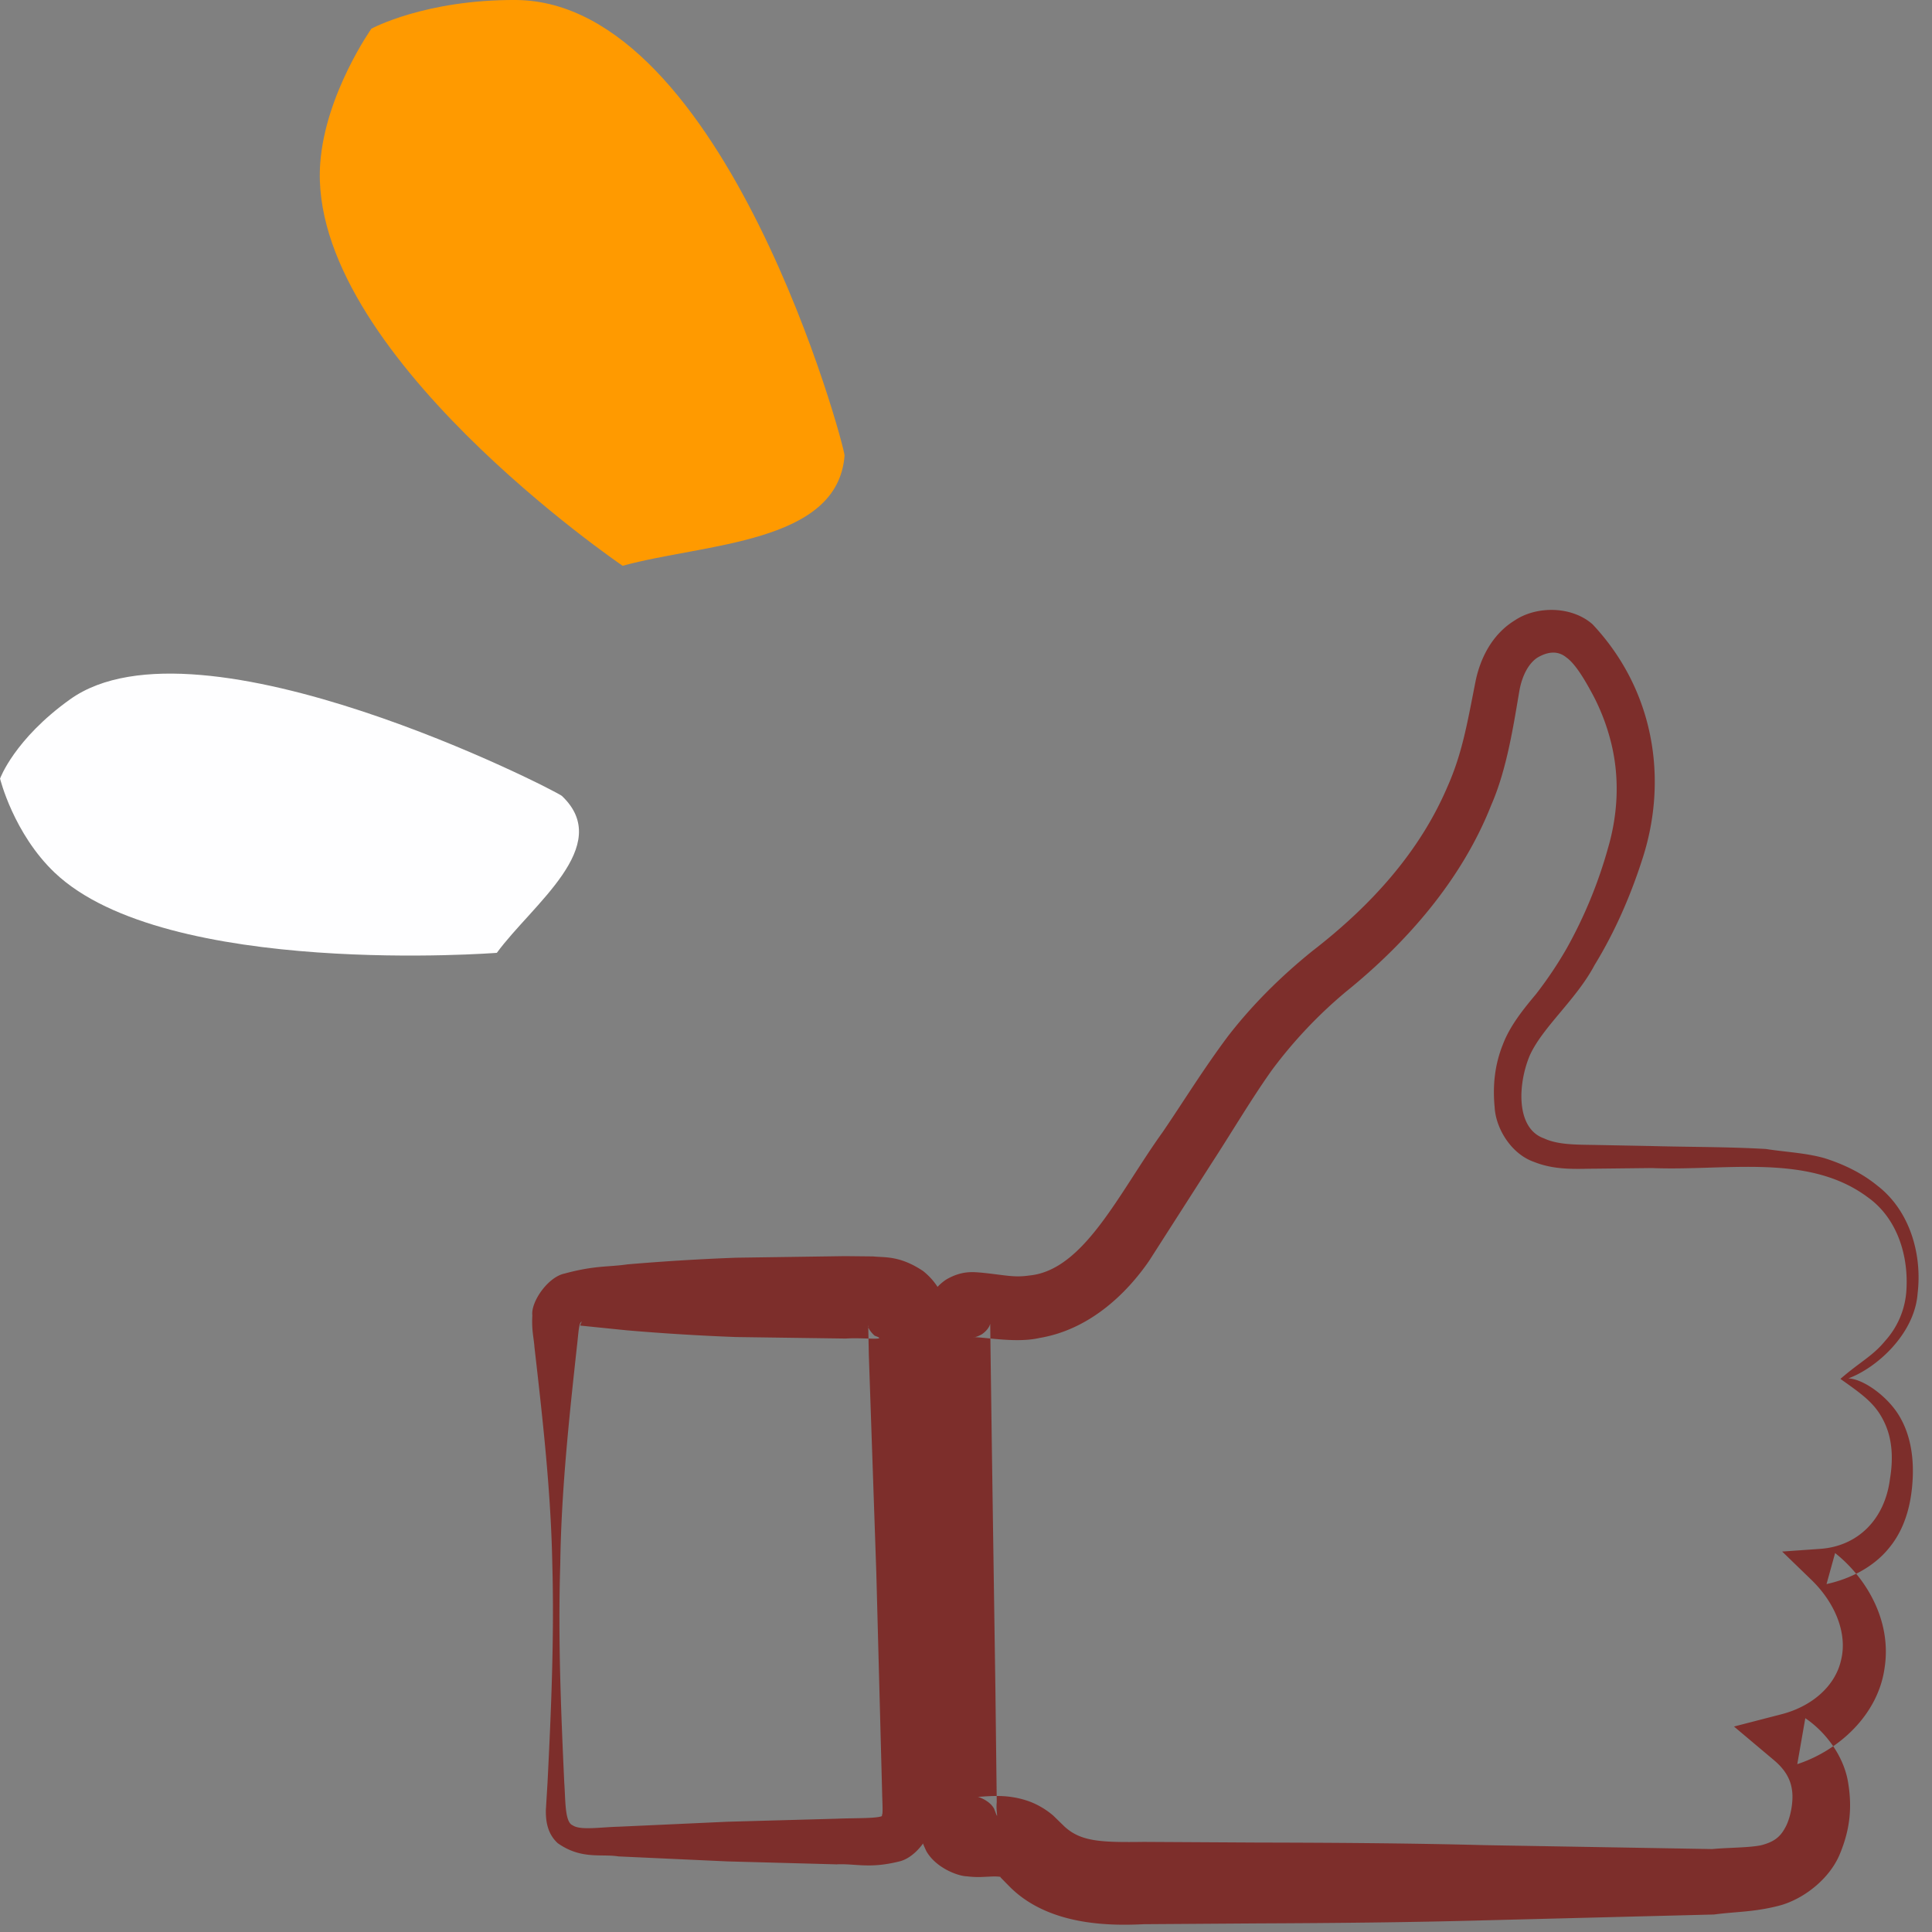 <svg xmlns="http://www.w3.org/2000/svg" width="74" height="74" viewBox="0 0 74 74">
    <rect x="0" y="0" width="74" height="74" fill="#808080" stroke="none"/>
    <g fill="none" fill-rule="evenodd">
        <path fill="#7D2E2B" d="M70.797 52.796c.59.025 1.492.693 1.927 1.402.475.765.588 1.695.53 2.546-.055.845-.27 1.782-.889 2.535-.606.76-1.528 1.204-2.405 1.395l.329-1.188c1.212.96 2.177 2.614 1.894 4.407-.253 1.805-1.775 3.167-3.343 3.678l.307-1.76c.74.498 1.434 1.38 1.626 2.383.18 1.006.094 1.866-.305 2.826-.401.967-1.421 1.748-2.362 1.982-.953.24-1.623.216-2.454.328l-8.75.222c-2.908.08-5.812.107-8.717.119l-4.36.03c-1.19.055-3.647.106-5.181-1.465-.521-.529-.284-.295-.314-.34.021-.006-.137-.037-.454-.015-.118 0-.441.039-.834-.013-.35-.006-1.196-.322-1.562-.966-.57-1.21-.274-1.544-.347-1.885l.055-4.349.13-8.699.065-4.352c.018-.407-.022-.599.049-1.27.045-.286.167-.906.806-1.335.618-.361 1.06-.285 1.35-.267.928.094 1.241.197 1.835.11 2.098-.198 3.431-3.159 5.112-5.496.83-1.219 1.546-2.392 2.496-3.665.944-1.222 2.046-2.307 3.228-3.262 2.24-1.729 4.11-3.787 5.181-6.297.576-1.298.762-2.456 1.081-4.06.165-.785.579-1.748 1.501-2.314.825-.553 2.168-.559 2.975.15 2.384 2.537 2.886 5.947 1.924 8.947-.454 1.426-1.057 2.818-1.845 4.106-.71 1.338-2 2.38-2.487 3.474-.46 1.104-.527 2.787.548 3.164.532.25 1.223.24 1.966.253l2.174.042c1.455.04 2.892.027 4.366.113.746.118 1.507.145 2.235.35.721.227 1.425.561 2.024 1.05 1.264.97 1.724 2.654 1.547 4.131-.113 1.547-1.559 2.851-2.652 3.255m-.304.019c.755-.657 1.239-.873 1.723-1.468a3.174 3.174 0 0 0 .798-1.851c.11-1.383-.344-2.833-1.47-3.635-2.278-1.702-5.414-1.006-8.276-1.122l-2.183.024c-.7.003-1.51.07-2.332-.261-.859-.298-1.458-1.264-1.504-2.088-.08-.818 0-1.623.313-2.404.284-.757.86-1.44 1.28-1.945.425-.55.815-1.128 1.162-1.733a17.517 17.517 0 0 0 1.593-3.872c.377-1.3.435-2.653.13-3.939a8.085 8.085 0 0 0-.69-1.857c-.311-.584-.683-1.228-1.039-1.48-.323-.268-.703-.231-1.099-.003-.335.21-.6.678-.706 1.295-.213 1.243-.47 2.978-1.072 4.352-1.139 2.893-3.273 5.304-5.572 7.16a17.558 17.558 0 0 0-2.822 2.985c-.764 1.067-1.543 2.39-2.323 3.587l-2.38 3.717c-.878 1.282-2.302 2.653-4.208 2.97-.85.197-1.991-.016-2.5-.031-.067-.018-.012.058.292-.11.323-.224.326-.461.32-.398l.01.903.06 4.355.128 8.711.052 4.356c-.046.37.11.808-.098.252-.17-.331-.651-.483-.645-.46-.03-.002.012.004.256-.017.405-.022.992-.067 1.701.179.345.122.686.325.956.56l.43.419c.63.574 1.394.605 3.035.583l4.36.025c2.908.006 5.815.024 8.723.1l8.686.149c.612-.058 1.413-.049 1.875-.146.466-.122.716-.295.914-.663.207-.355.329-1.006.27-1.425-.051-.44-.273-.818-.697-1.173l-1.528-1.286 1.833-.474c1.102-.286 2.034-1.033 2.268-2.07.256-1.033-.24-2.206-1.132-3.07l-1.124-1.088 1.455-.103c1.444-.1 2.476-1.128 2.674-2.678.124-.738.103-1.495-.207-2.152-.338-.726-.813-1.057-1.69-1.68"/>
        <path fill="#7D2E2B" d="M21.155 59.92c-.052-2.781-.368-5.562-.685-8.33-.024-.353-.113-.64-.08-1.207-.063-.514.597-1.478 1.243-1.605 1.15-.313 1.668-.243 2.399-.35a87.347 87.347 0 0 1 4.168-.255l4.165-.06 1.08.011c.44.049 1.009-.042 1.913.56.944.76.944 1.726.956 2.148l-.021 1.085-.296 8.34-.231 8.343c-.022.34.015.663-.08 1.22-.03.513-.614 1.33-1.235 1.476-1.16.29-1.684.076-2.412.113l-4.174-.113-4.174-.191c-.667-.107-1.422.13-2.326-.505-.423-.383-.463-.908-.457-1.276l.064-1.058c.14-2.78.259-5.562.183-8.346m.304 0c-.088 2.784.025 5.568.153 8.355.051.672.015 1.52.322 1.638.28.201 1.057.073 1.745.055l4.186-.191 4.19-.116c.654-.03 1.558 0 1.744-.11.06-.07-.064.101-.003-.075.021-.134-.003-.51-.01-.866l-.221-8.356-.287-8.358-.02-1c.002-.255-.117-.067.243.265.593.206-.466.06-1.102.109l-4.199-.058a88.01 88.01 0 0 1-4.195-.258l-1.77-.18c-.054.034.126-.282-.008-.1-.064.125-.086.541-.128.882-.305 2.793-.603 5.58-.64 8.364"/>
        <path fill="#FF9A00" d="M23.847 21.67S11.73 13.435 12.266 6.25c.195-2.656 1.96-5.152 1.96-5.152S16.284-.02 19.764 0c8.014.06 12.605 17.13 12.584 17.452-.262 3.386-5.383 3.358-8.5 4.219"/>
        <path fill="#FEFEFF" d="M2.096 33.427C.516 31.922.002 29.822.002 29.822s.545-1.51 2.688-3.04c4.935-3.513 18.648 3.52 18.834 3.706 2.01 1.908-1.145 4.16-2.494 6.008 0 0-12.674.982-16.934-3.07z"/>
    </g>
</svg>

